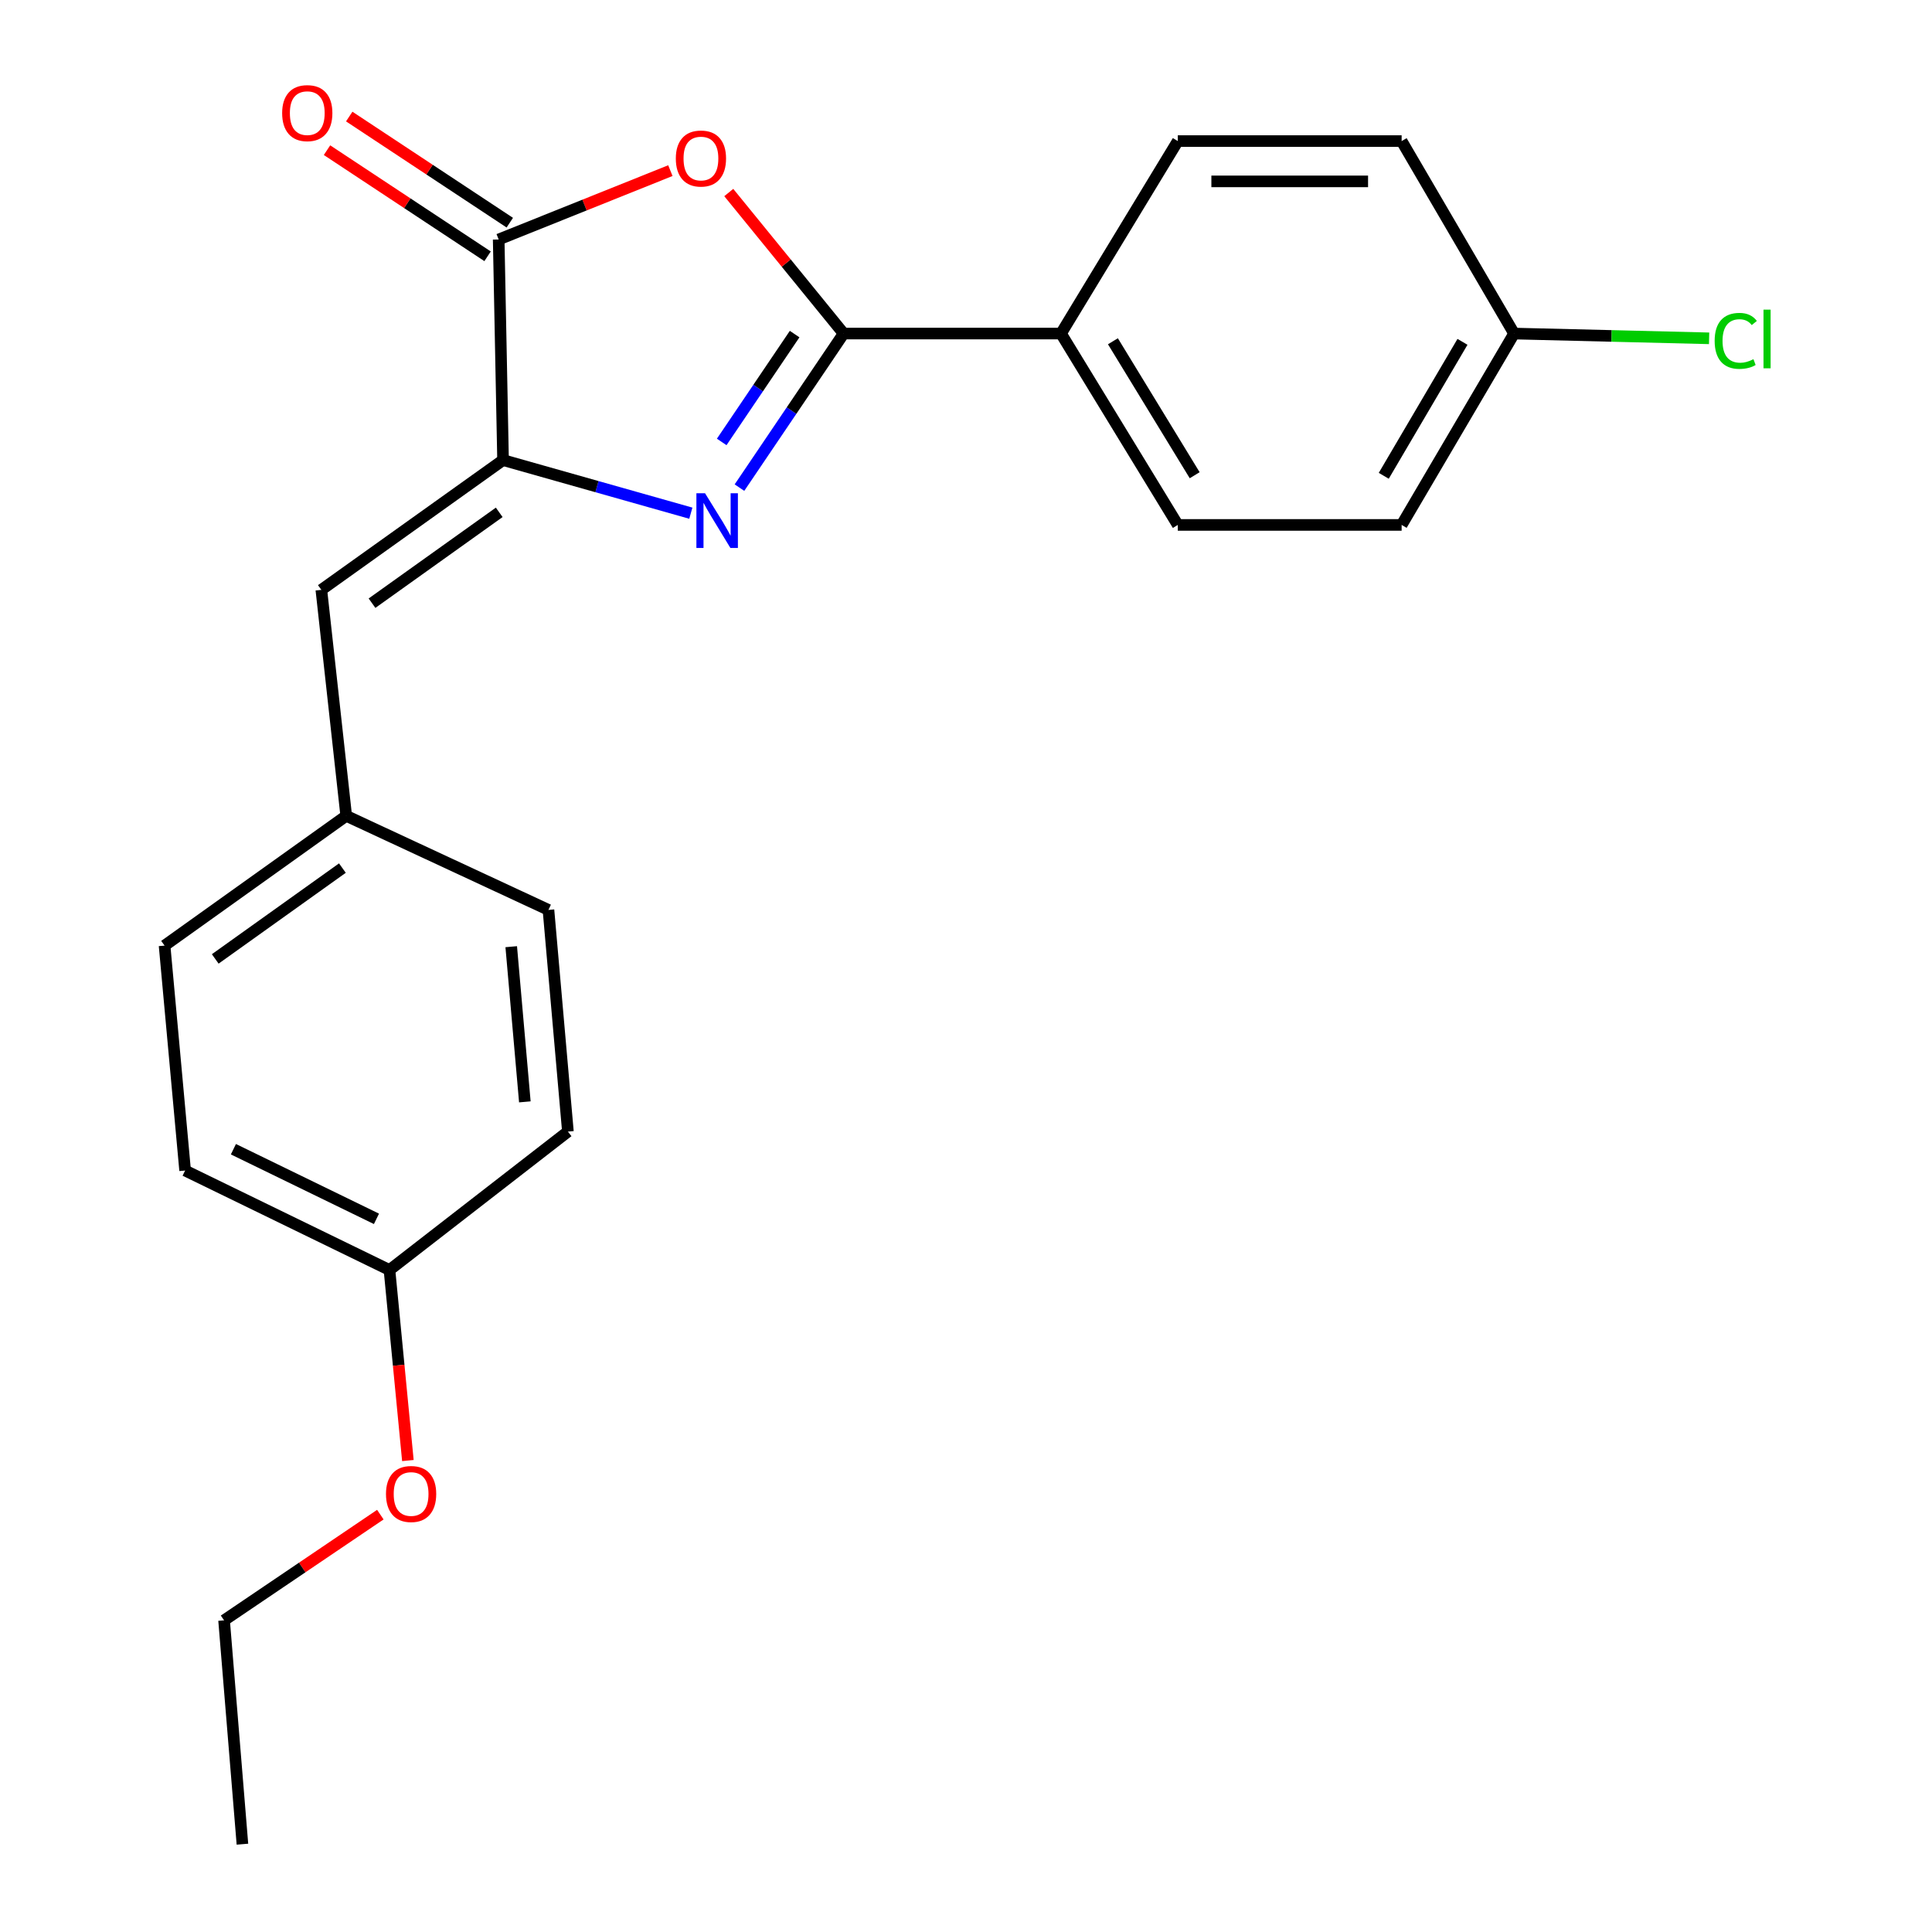 <?xml version='1.0' encoding='iso-8859-1'?>
<svg version='1.1' baseProfile='full'
              xmlns='http://www.w3.org/2000/svg'
                      xmlns:rdkit='http://www.rdkit.org/xml'
                      xmlns:xlink='http://www.w3.org/1999/xlink'
                  xml:space='preserve'
width='1000px' height='1000px' viewBox='0 0 1000 1000'>
<!-- END OF HEADER -->
<rect style='opacity:1.0;fill:#FFFFFF;stroke:none' width='1000' height='1000' x='0' y='0'> </rect>
<path class='bond-0' d='M 382.744,252.393 L 409.705,212.52' style='fill:none;fill-rule:evenodd;stroke:#0000FF;stroke-width:6px;stroke-linecap:butt;stroke-linejoin:miter;stroke-opacity:1' />
<path class='bond-0' d='M 409.705,212.52 L 436.666,172.646' style='fill:none;fill-rule:evenodd;stroke:#000000;stroke-width:6px;stroke-linecap:butt;stroke-linejoin:miter;stroke-opacity:1' />
<path class='bond-0' d='M 373.553,228.748 L 392.426,200.837' style='fill:none;fill-rule:evenodd;stroke:#0000FF;stroke-width:6px;stroke-linecap:butt;stroke-linejoin:miter;stroke-opacity:1' />
<path class='bond-0' d='M 392.426,200.837 L 411.299,172.925' style='fill:none;fill-rule:evenodd;stroke:#000000;stroke-width:6px;stroke-linecap:butt;stroke-linejoin:miter;stroke-opacity:1' />
<path class='bond-1' d='M 357.575,265.625 L 308.977,251.883' style='fill:none;fill-rule:evenodd;stroke:#0000FF;stroke-width:6px;stroke-linecap:butt;stroke-linejoin:miter;stroke-opacity:1' />
<path class='bond-1' d='M 308.977,251.883 L 260.378,238.142' style='fill:none;fill-rule:evenodd;stroke:#000000;stroke-width:6px;stroke-linecap:butt;stroke-linejoin:miter;stroke-opacity:1' />
<path class='bond-2' d='M 436.666,172.646 L 406.937,136.15' style='fill:none;fill-rule:evenodd;stroke:#000000;stroke-width:6px;stroke-linecap:butt;stroke-linejoin:miter;stroke-opacity:1' />
<path class='bond-2' d='M 406.937,136.15 L 377.209,99.654' style='fill:none;fill-rule:evenodd;stroke:#FF0000;stroke-width:6px;stroke-linecap:butt;stroke-linejoin:miter;stroke-opacity:1' />
<path class='bond-5' d='M 436.666,172.646 L 549.174,172.646' style='fill:none;fill-rule:evenodd;stroke:#000000;stroke-width:6px;stroke-linecap:butt;stroke-linejoin:miter;stroke-opacity:1' />
<path class='bond-3' d='M 260.378,238.142 L 258.118,123.954' style='fill:none;fill-rule:evenodd;stroke:#000000;stroke-width:6px;stroke-linecap:butt;stroke-linejoin:miter;stroke-opacity:1' />
<path class='bond-4' d='M 260.378,238.142 L 166.33,305.306' style='fill:none;fill-rule:evenodd;stroke:#000000;stroke-width:6px;stroke-linecap:butt;stroke-linejoin:miter;stroke-opacity:1' />
<path class='bond-4' d='M 258.393,265.191 L 192.559,312.205' style='fill:none;fill-rule:evenodd;stroke:#000000;stroke-width:6px;stroke-linecap:butt;stroke-linejoin:miter;stroke-opacity:1' />
<path class='bond-22' d='M 346.984,88.315 L 302.551,106.134' style='fill:none;fill-rule:evenodd;stroke:#FF0000;stroke-width:6px;stroke-linecap:butt;stroke-linejoin:miter;stroke-opacity:1' />
<path class='bond-22' d='M 302.551,106.134 L 258.118,123.954' style='fill:none;fill-rule:evenodd;stroke:#000000;stroke-width:6px;stroke-linecap:butt;stroke-linejoin:miter;stroke-opacity:1' />
<path class='bond-6' d='M 263.869,115.253 L 222.315,87.789' style='fill:none;fill-rule:evenodd;stroke:#000000;stroke-width:6px;stroke-linecap:butt;stroke-linejoin:miter;stroke-opacity:1' />
<path class='bond-6' d='M 222.315,87.789 L 180.761,60.324' style='fill:none;fill-rule:evenodd;stroke:#FF0000;stroke-width:6px;stroke-linecap:butt;stroke-linejoin:miter;stroke-opacity:1' />
<path class='bond-6' d='M 252.368,132.654 L 210.814,105.19' style='fill:none;fill-rule:evenodd;stroke:#000000;stroke-width:6px;stroke-linecap:butt;stroke-linejoin:miter;stroke-opacity:1' />
<path class='bond-6' d='M 210.814,105.19 L 169.26,77.725' style='fill:none;fill-rule:evenodd;stroke:#FF0000;stroke-width:6px;stroke-linecap:butt;stroke-linejoin:miter;stroke-opacity:1' />
<path class='bond-7' d='M 166.33,305.306 L 179.204,422.275' style='fill:none;fill-rule:evenodd;stroke:#000000;stroke-width:6px;stroke-linecap:butt;stroke-linejoin:miter;stroke-opacity:1' />
<path class='bond-8' d='M 549.174,172.646 L 609.628,271.701' style='fill:none;fill-rule:evenodd;stroke:#000000;stroke-width:6px;stroke-linecap:butt;stroke-linejoin:miter;stroke-opacity:1' />
<path class='bond-8' d='M 576.046,176.638 L 618.364,245.976' style='fill:none;fill-rule:evenodd;stroke:#000000;stroke-width:6px;stroke-linecap:butt;stroke-linejoin:miter;stroke-opacity:1' />
<path class='bond-9' d='M 549.174,172.646 L 609.628,73.025' style='fill:none;fill-rule:evenodd;stroke:#000000;stroke-width:6px;stroke-linecap:butt;stroke-linejoin:miter;stroke-opacity:1' />
<path class='bond-15' d='M 179.204,422.275 L 283.879,470.967' style='fill:none;fill-rule:evenodd;stroke:#000000;stroke-width:6px;stroke-linecap:butt;stroke-linejoin:miter;stroke-opacity:1' />
<path class='bond-16' d='M 179.204,422.275 L 85.179,489.439' style='fill:none;fill-rule:evenodd;stroke:#000000;stroke-width:6px;stroke-linecap:butt;stroke-linejoin:miter;stroke-opacity:1' />
<path class='bond-16' d='M 177.225,449.322 L 111.407,496.337' style='fill:none;fill-rule:evenodd;stroke:#000000;stroke-width:6px;stroke-linecap:butt;stroke-linejoin:miter;stroke-opacity:1' />
<path class='bond-12' d='M 609.628,271.701 L 725.485,271.701' style='fill:none;fill-rule:evenodd;stroke:#000000;stroke-width:6px;stroke-linecap:butt;stroke-linejoin:miter;stroke-opacity:1' />
<path class='bond-13' d='M 609.628,73.025 L 725.485,73.025' style='fill:none;fill-rule:evenodd;stroke:#000000;stroke-width:6px;stroke-linecap:butt;stroke-linejoin:miter;stroke-opacity:1' />
<path class='bond-13' d='M 627.007,93.883 L 708.106,93.883' style='fill:none;fill-rule:evenodd;stroke:#000000;stroke-width:6px;stroke-linecap:butt;stroke-linejoin:miter;stroke-opacity:1' />
<path class='bond-10' d='M 783.691,172.646 L 725.485,73.025' style='fill:none;fill-rule:evenodd;stroke:#000000;stroke-width:6px;stroke-linecap:butt;stroke-linejoin:miter;stroke-opacity:1' />
<path class='bond-14' d='M 783.691,172.646 L 834.163,173.88' style='fill:none;fill-rule:evenodd;stroke:#000000;stroke-width:6px;stroke-linecap:butt;stroke-linejoin:miter;stroke-opacity:1' />
<path class='bond-14' d='M 834.163,173.88 L 884.635,175.114' style='fill:none;fill-rule:evenodd;stroke:#00CC00;stroke-width:6px;stroke-linecap:butt;stroke-linejoin:miter;stroke-opacity:1' />
<path class='bond-23' d='M 783.691,172.646 L 725.485,271.701' style='fill:none;fill-rule:evenodd;stroke:#000000;stroke-width:6px;stroke-linecap:butt;stroke-linejoin:miter;stroke-opacity:1' />
<path class='bond-23' d='M 756.977,176.937 L 716.232,246.275' style='fill:none;fill-rule:evenodd;stroke:#000000;stroke-width:6px;stroke-linecap:butt;stroke-linejoin:miter;stroke-opacity:1' />
<path class='bond-11' d='M 201.592,657.349 L 95.817,605.863' style='fill:none;fill-rule:evenodd;stroke:#000000;stroke-width:6px;stroke-linecap:butt;stroke-linejoin:miter;stroke-opacity:1' />
<path class='bond-11' d='M 194.855,630.871 L 120.812,594.831' style='fill:none;fill-rule:evenodd;stroke:#000000;stroke-width:6px;stroke-linecap:butt;stroke-linejoin:miter;stroke-opacity:1' />
<path class='bond-19' d='M 201.592,657.349 L 206.357,706.662' style='fill:none;fill-rule:evenodd;stroke:#000000;stroke-width:6px;stroke-linecap:butt;stroke-linejoin:miter;stroke-opacity:1' />
<path class='bond-19' d='M 206.357,706.662 L 211.122,755.975' style='fill:none;fill-rule:evenodd;stroke:#FF0000;stroke-width:6px;stroke-linecap:butt;stroke-linejoin:miter;stroke-opacity:1' />
<path class='bond-24' d='M 201.592,657.349 L 293.948,585.712' style='fill:none;fill-rule:evenodd;stroke:#000000;stroke-width:6px;stroke-linecap:butt;stroke-linejoin:miter;stroke-opacity:1' />
<path class='bond-18' d='M 283.879,470.967 L 293.948,585.712' style='fill:none;fill-rule:evenodd;stroke:#000000;stroke-width:6px;stroke-linecap:butt;stroke-linejoin:miter;stroke-opacity:1' />
<path class='bond-18' d='M 264.611,490.003 L 271.659,570.324' style='fill:none;fill-rule:evenodd;stroke:#000000;stroke-width:6px;stroke-linecap:butt;stroke-linejoin:miter;stroke-opacity:1' />
<path class='bond-17' d='M 85.179,489.439 L 95.817,605.863' style='fill:none;fill-rule:evenodd;stroke:#000000;stroke-width:6px;stroke-linecap:butt;stroke-linejoin:miter;stroke-opacity:1' />
<path class='bond-20' d='M 196.864,783.975 L 156.422,811.332' style='fill:none;fill-rule:evenodd;stroke:#FF0000;stroke-width:6px;stroke-linecap:butt;stroke-linejoin:miter;stroke-opacity:1' />
<path class='bond-20' d='M 156.422,811.332 L 115.98,838.689' style='fill:none;fill-rule:evenodd;stroke:#000000;stroke-width:6px;stroke-linecap:butt;stroke-linejoin:miter;stroke-opacity:1' />
<path class='bond-21' d='M 115.98,838.689 L 125.482,954.545' style='fill:none;fill-rule:evenodd;stroke:#000000;stroke-width:6px;stroke-linecap:butt;stroke-linejoin:miter;stroke-opacity:1' />
<path  class='atom-0' d='M 364.934 255.316
L 374.214 270.316
Q 375.134 271.796, 376.614 274.476
Q 378.094 277.156, 378.174 277.316
L 378.174 255.316
L 381.934 255.316
L 381.934 283.636
L 378.054 283.636
L 368.094 267.236
Q 366.934 265.316, 365.694 263.116
Q 364.494 260.916, 364.134 260.236
L 364.134 283.636
L 360.454 283.636
L 360.454 255.316
L 364.934 255.316
' fill='#0000FF'/>
<path  class='atom-3' d='M 349.804 82.05
Q 349.804 75.251, 353.164 71.451
Q 356.524 67.65, 362.804 67.65
Q 369.084 67.65, 372.444 71.451
Q 375.804 75.251, 375.804 82.05
Q 375.804 88.93, 372.404 92.85
Q 369.004 96.731, 362.804 96.731
Q 356.564 96.731, 353.164 92.85
Q 349.804 88.971, 349.804 82.05
M 362.804 93.531
Q 367.124 93.531, 369.444 90.65
Q 371.804 87.731, 371.804 82.05
Q 371.804 76.49, 369.444 73.691
Q 367.124 70.85, 362.804 70.85
Q 358.484 70.85, 356.124 73.65
Q 353.804 76.451, 353.804 82.05
Q 353.804 87.77, 356.124 90.65
Q 358.484 93.531, 362.804 93.531
' fill='#FF0000'/>
<path  class='atom-7' d='M 146.041 58.55
Q 146.041 51.75, 149.401 47.95
Q 152.761 44.15, 159.041 44.15
Q 165.321 44.15, 168.681 47.95
Q 172.041 51.75, 172.041 58.55
Q 172.041 65.43, 168.641 69.35
Q 165.241 73.23, 159.041 73.23
Q 152.801 73.23, 149.401 69.35
Q 146.041 65.47, 146.041 58.55
M 159.041 70.03
Q 163.361 70.03, 165.681 67.15
Q 168.041 64.23, 168.041 58.55
Q 168.041 52.99, 165.681 50.19
Q 163.361 47.35, 159.041 47.35
Q 154.721 47.35, 152.361 50.15
Q 150.041 52.95, 150.041 58.55
Q 150.041 64.27, 152.361 67.15
Q 154.721 70.03, 159.041 70.03
' fill='#FF0000'/>
<path  class='atom-15' d='M 887.504 176.431
Q 887.504 169.391, 890.784 165.711
Q 894.104 161.991, 900.384 161.991
Q 906.224 161.991, 909.344 166.111
L 906.704 168.271
Q 904.424 165.271, 900.384 165.271
Q 896.104 165.271, 893.824 168.151
Q 891.584 170.991, 891.584 176.431
Q 891.584 182.031, 893.904 184.911
Q 896.264 187.791, 900.824 187.791
Q 903.944 187.791, 907.584 185.911
L 908.704 188.911
Q 907.224 189.871, 904.984 190.431
Q 902.744 190.991, 900.264 190.991
Q 894.104 190.991, 890.784 187.231
Q 887.504 183.471, 887.504 176.431
' fill='#00CC00'/>
<path  class='atom-15' d='M 912.784 160.271
L 916.464 160.271
L 916.464 190.631
L 912.784 190.631
L 912.784 160.271
' fill='#00CC00'/>
<path  class='atom-20' d='M 199.786 773.285
Q 199.786 766.485, 203.146 762.685
Q 206.506 758.885, 212.786 758.885
Q 219.066 758.885, 222.426 762.685
Q 225.786 766.485, 225.786 773.285
Q 225.786 780.165, 222.386 784.085
Q 218.986 787.965, 212.786 787.965
Q 206.546 787.965, 203.146 784.085
Q 199.786 780.205, 199.786 773.285
M 212.786 784.765
Q 217.106 784.765, 219.426 781.885
Q 221.786 778.965, 221.786 773.285
Q 221.786 767.725, 219.426 764.925
Q 217.106 762.085, 212.786 762.085
Q 208.466 762.085, 206.106 764.885
Q 203.786 767.685, 203.786 773.285
Q 203.786 779.005, 206.106 781.885
Q 208.466 784.765, 212.786 784.765
' fill='#FF0000'/>
</svg>
